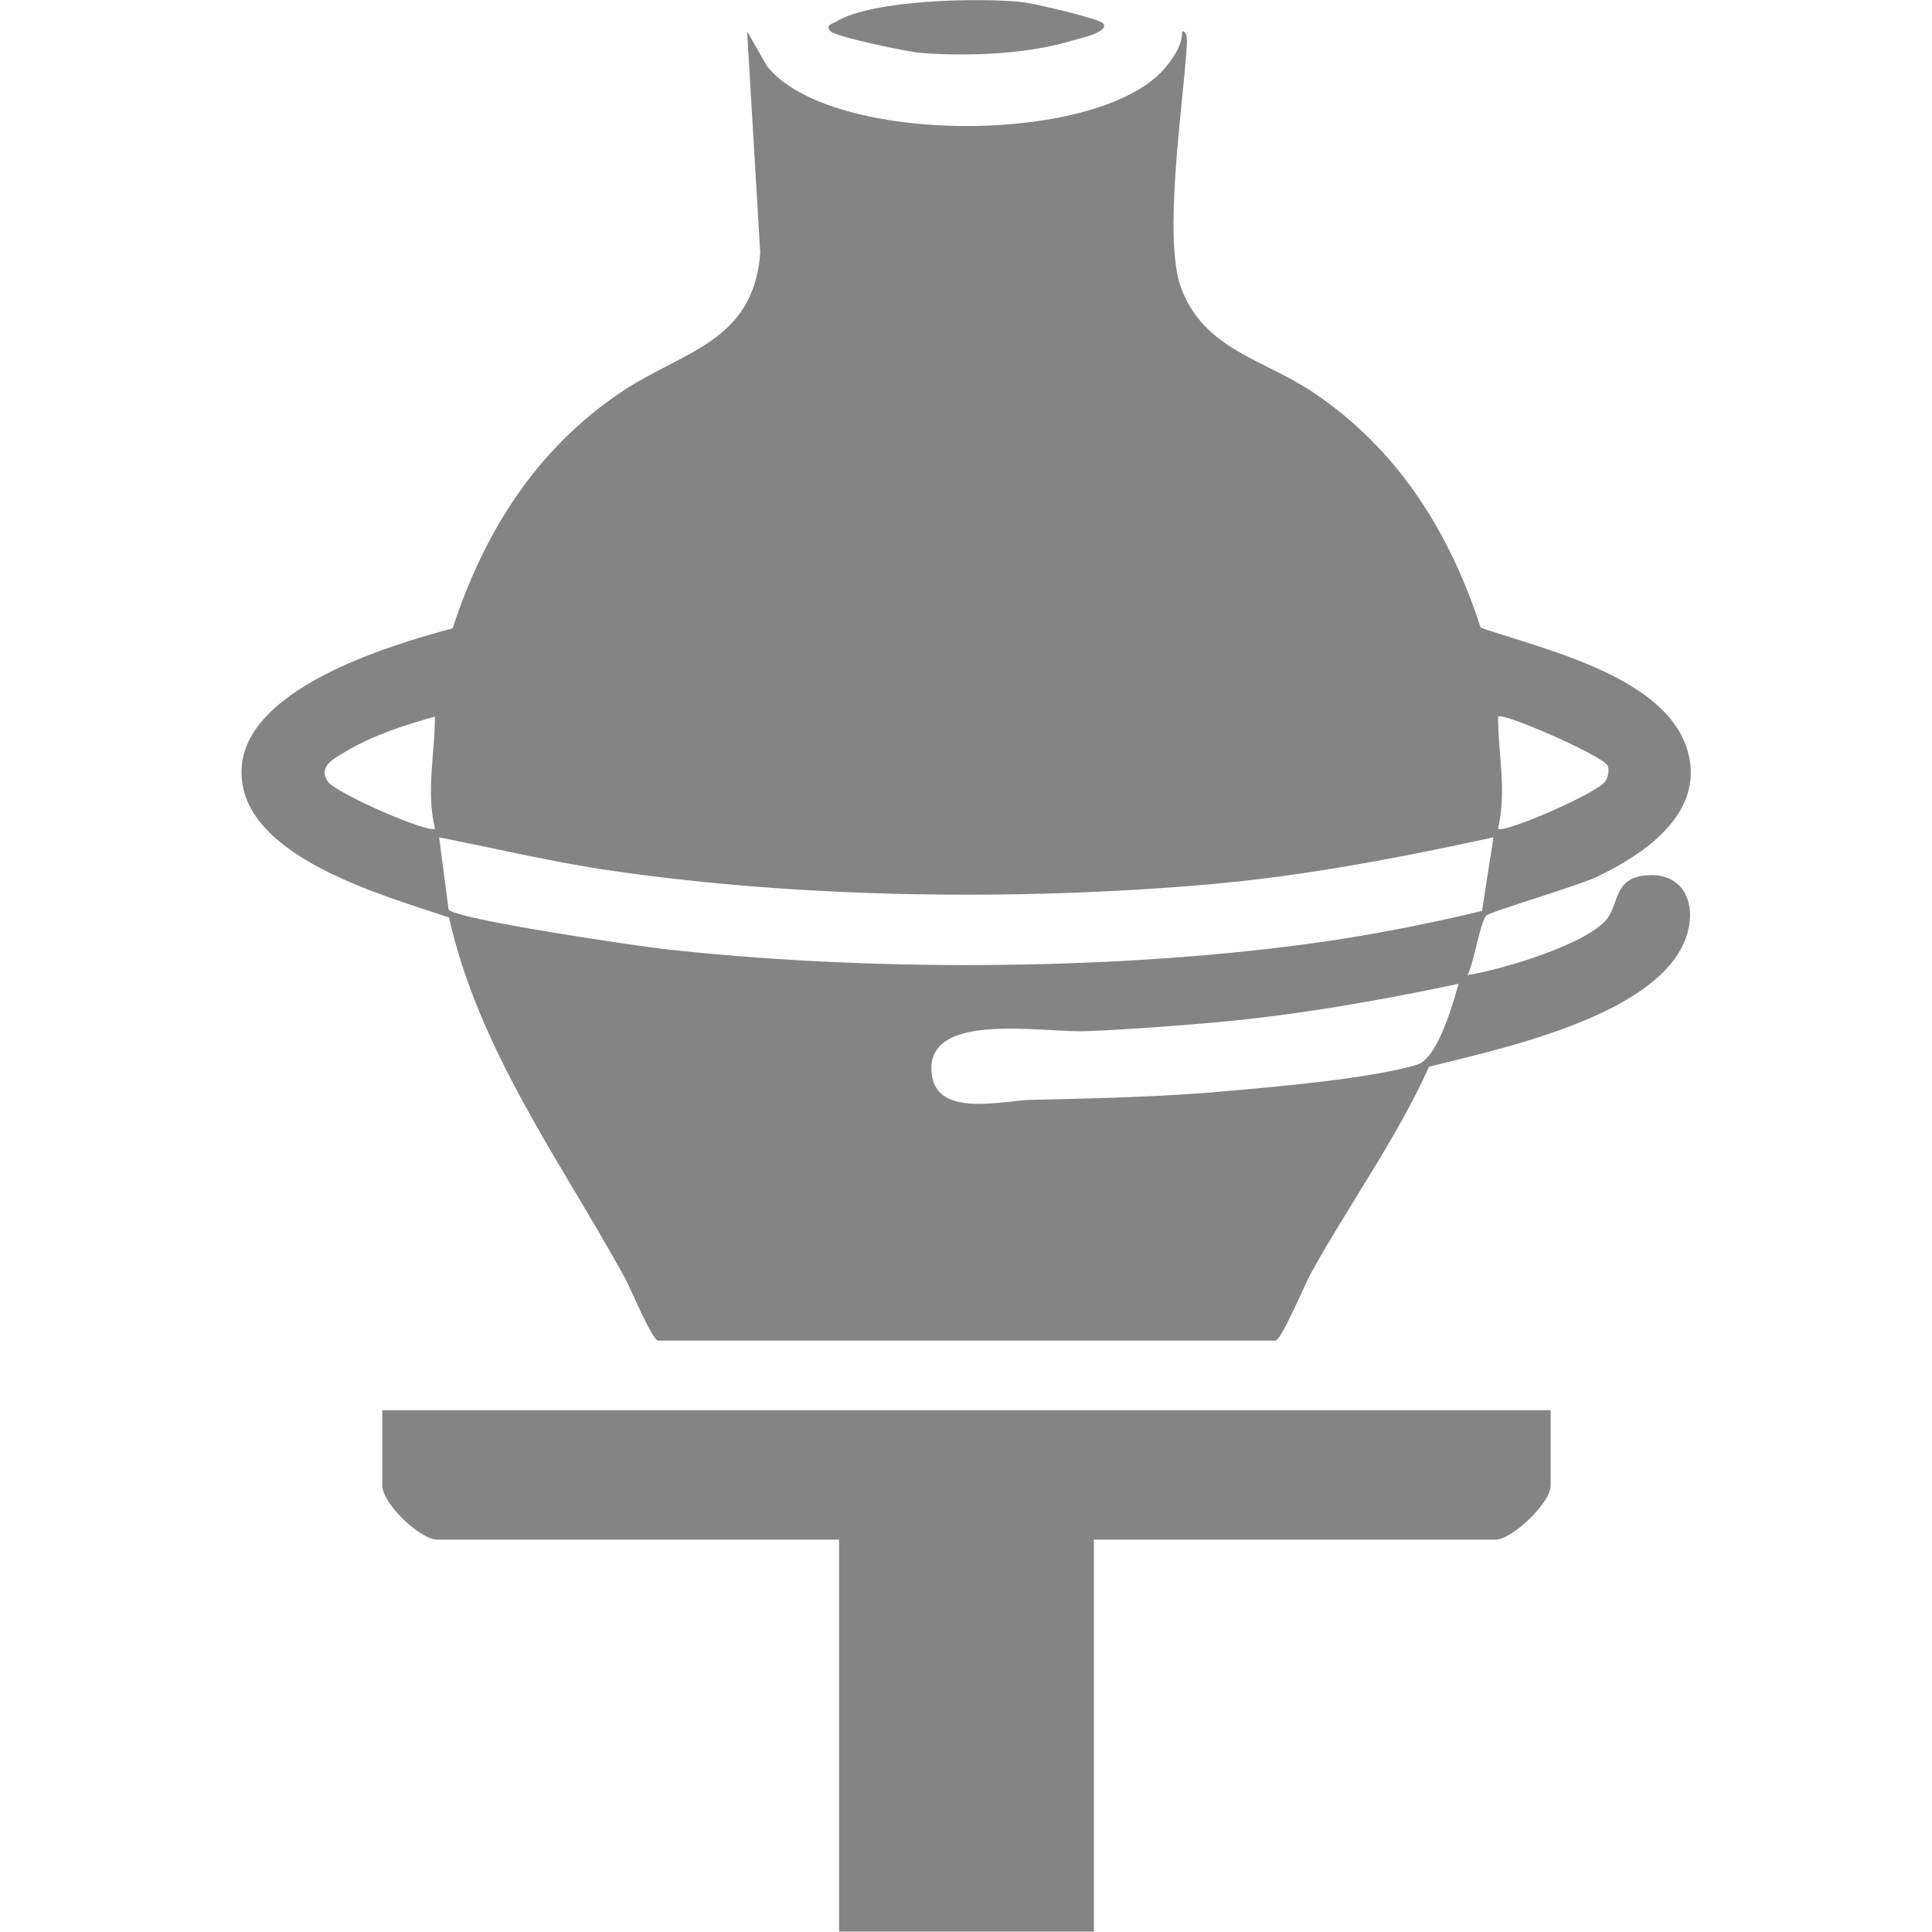 <svg width="10" height="10" viewBox="0 0 10 10" fill="none" xmlns="http://www.w3.org/2000/svg">
<path d="M6.116 0.162C6.155 0.157 6.141 0.238 6.141 0.262C6.121 0.56 6.019 1.24 6.114 1.492C6.233 1.809 6.539 1.859 6.794 2.029C7.236 2.324 7.504 2.756 7.664 3.249C8.004 3.366 8.67 3.511 8.745 3.929C8.799 4.224 8.507 4.422 8.271 4.536C8.172 4.584 7.715 4.718 7.693 4.739C7.662 4.77 7.628 4.987 7.596 5.047C7.769 5.02 8.233 4.884 8.325 4.746C8.376 4.67 8.361 4.558 8.495 4.534C8.716 4.498 8.794 4.684 8.721 4.868C8.563 5.261 7.769 5.428 7.397 5.521C7.229 5.893 6.986 6.229 6.787 6.587C6.753 6.649 6.636 6.93 6.602 6.939H3.405C3.371 6.927 3.267 6.675 3.235 6.615C2.9 6.007 2.479 5.438 2.324 4.749C1.986 4.634 1.24 4.434 1.25 3.988C1.26 3.566 2.008 3.342 2.343 3.252C2.504 2.758 2.773 2.327 3.213 2.031C3.529 1.817 3.898 1.776 3.935 1.311L3.867 0.162L3.969 0.341C4.294 0.756 5.713 0.756 6.039 0.341C6.08 0.289 6.119 0.231 6.119 0.162H6.116ZM2.251 3.709C2.096 3.752 1.928 3.807 1.789 3.89C1.731 3.926 1.646 3.964 1.695 4.043C1.734 4.105 2.224 4.317 2.251 4.289C2.205 4.088 2.251 3.907 2.251 3.709ZM8.318 3.96C8.286 3.907 7.776 3.685 7.754 3.709C7.754 3.91 7.8 4.088 7.754 4.289C7.781 4.317 8.274 4.103 8.31 4.043C8.325 4.019 8.332 3.981 8.318 3.957V3.96ZM7.73 4.334C7.239 4.441 6.743 4.536 6.24 4.579C5.261 4.663 4.149 4.649 3.174 4.508C2.871 4.465 2.572 4.393 2.273 4.334L2.322 4.708C2.356 4.758 3.31 4.899 3.444 4.913C4.481 5.028 5.725 5.025 6.76 4.887C7.066 4.846 7.37 4.787 7.671 4.715L7.73 4.334ZM7.55 5.092C7.134 5.18 6.712 5.254 6.289 5.292C6.073 5.311 5.847 5.328 5.631 5.337C5.402 5.349 4.771 5.223 4.824 5.569C4.858 5.786 5.198 5.695 5.334 5.693C5.677 5.685 6.014 5.678 6.357 5.647C6.622 5.623 7.091 5.583 7.334 5.511C7.441 5.48 7.521 5.194 7.55 5.09V5.092Z" fill="#848484"/>
<path d="M8.026 7.299V7.69C8.026 7.778 7.827 7.969 7.742 7.969H5.662V9.998H4.343V7.969H2.263C2.173 7.969 1.979 7.781 1.979 7.69V7.299H8.026Z" fill="#848484"/>
<path d="M5.708 0.119C5.75 0.165 5.584 0.2 5.56 0.207C5.324 0.281 5.011 0.293 4.766 0.274C4.702 0.269 4.326 0.191 4.299 0.162C4.268 0.129 4.309 0.124 4.328 0.112C4.515 -0.002 5.062 -0.012 5.283 0.01C5.339 0.014 5.684 0.095 5.706 0.119H5.708Z" fill="#848484"/>
</svg>
